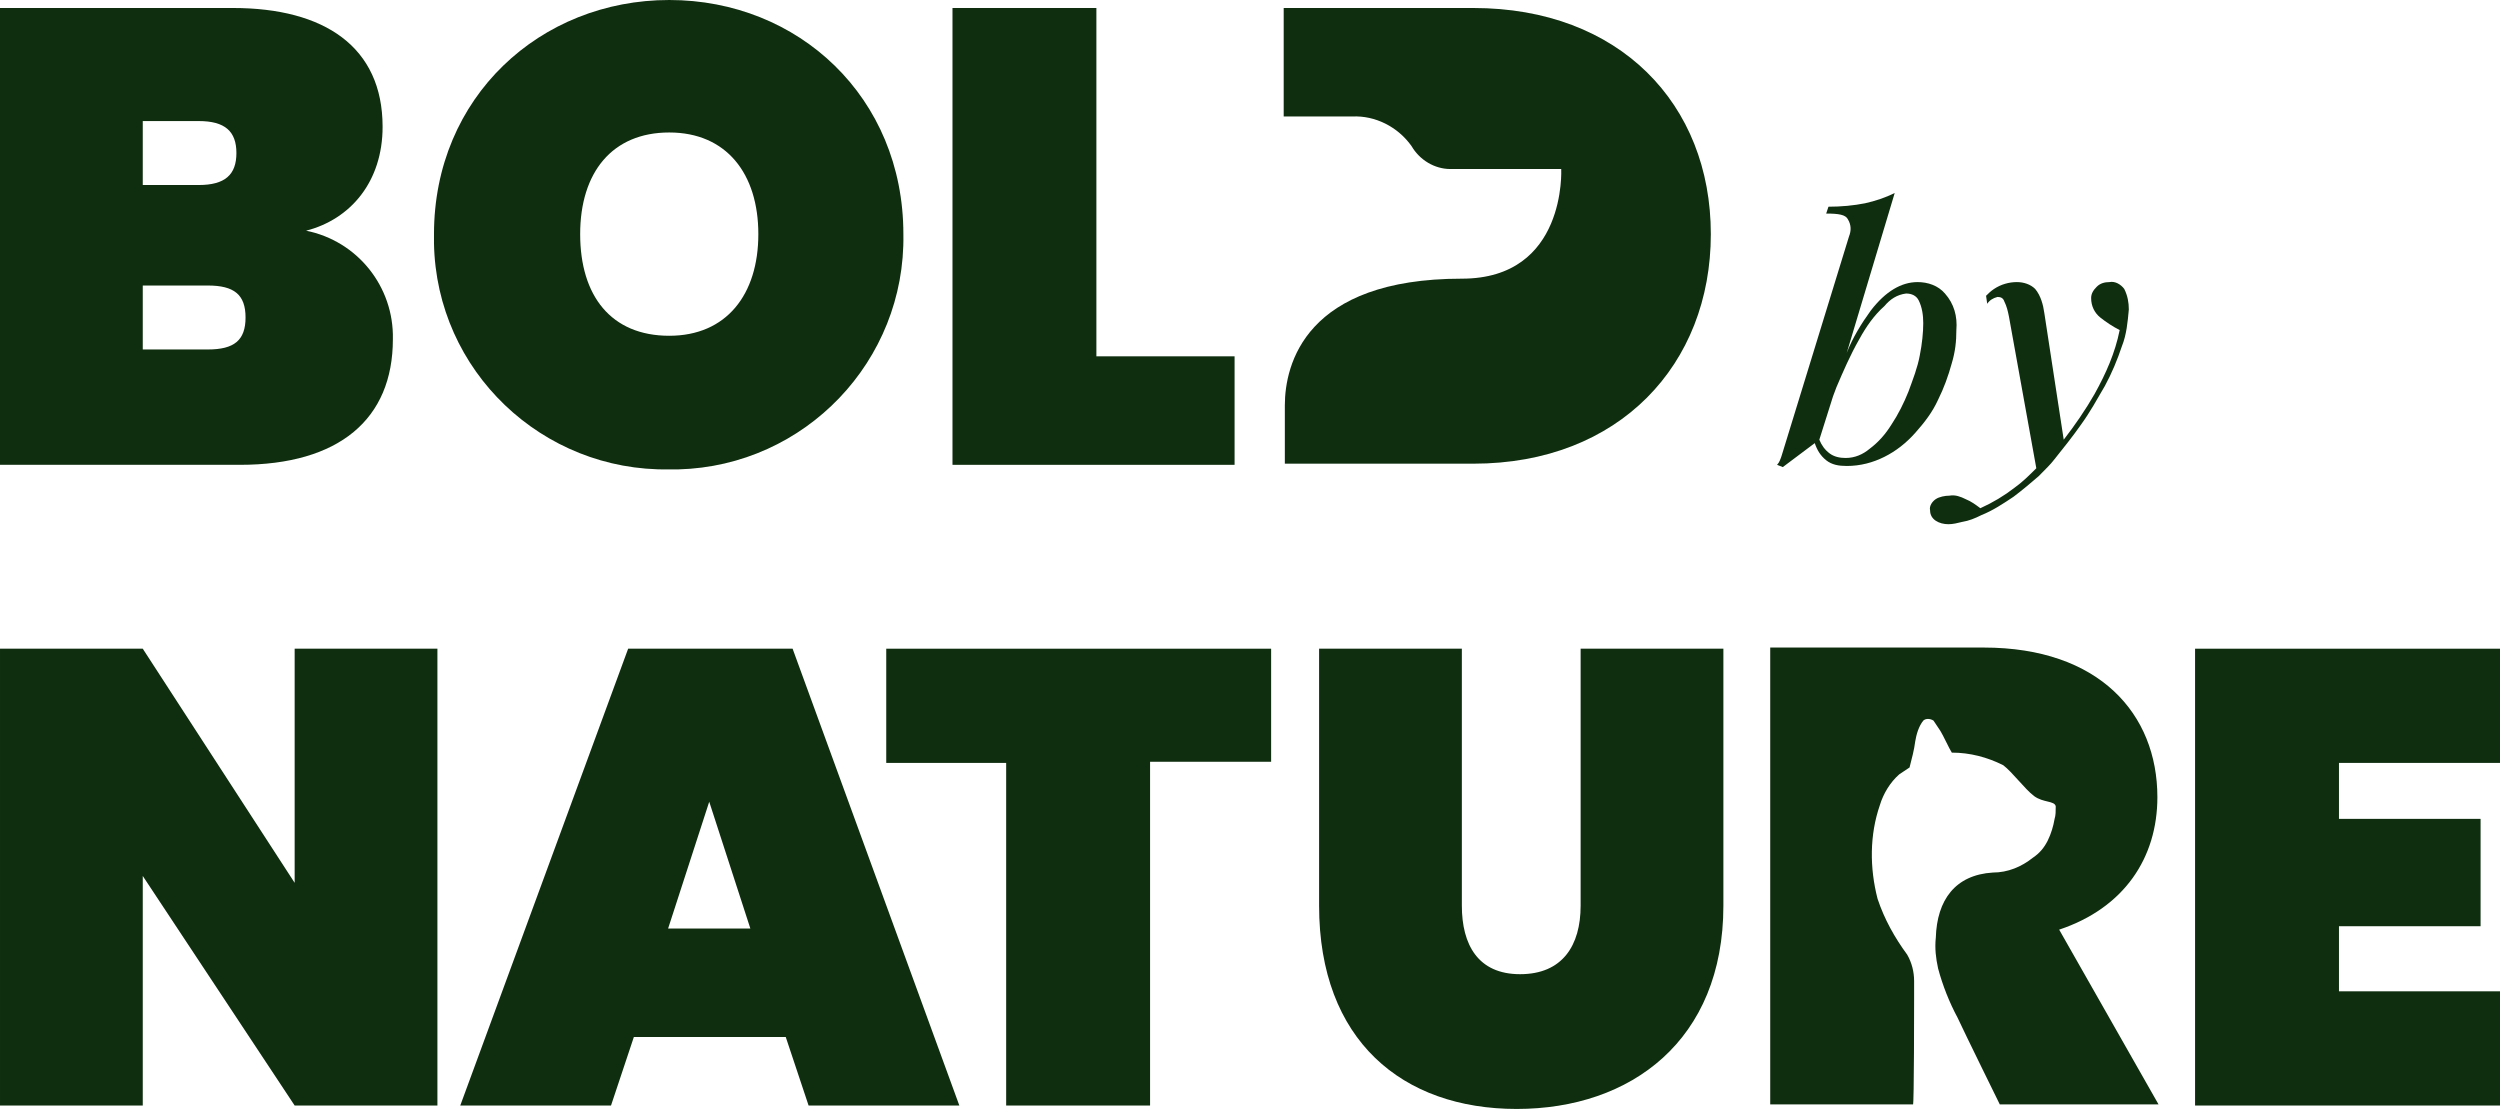 <svg xmlns="http://www.w3.org/2000/svg" viewBox="0 0 218.9 97.2"><g fill="#0f2e0f"><path d="m21 40.7h-21v-40h20.4c8 0 13.1 3.4 13.1 10.4 0 4.8-2.8 8.1-6.7 9.1 4.5.9 7.7 4.9 7.6 9.5 0 7-4.7 11-13.4 11zm-3.6-30.1h-4.9v5.6h4.9c2.3 0 3.3-.9 3.3-2.8s-1-2.8-3.3-2.8zm.8 14.4h-5.7v5.6h5.7c2.3 0 3.3-.8 3.3-2.8s-1-2.8-3.3-2.8z"></path><path d="m58.6 41.1c-11.1.2-20.4-8.6-20.6-19.8 0-.3 0-.5 0-.8 0-12 9.3-20.5 20.6-20.5s20.5 8.5 20.5 20.5c.2 11.1-8.6 20.3-19.7 20.6-.2 0-.5 0-.8 0zm0-11.7c5 0 7.8-3.6 7.8-8.9s-2.8-8.9-7.8-8.9-7.8 3.5-7.8 8.9 2.7 8.9 7.8 8.9z"></path><path d="m38.3 56.8v40h-12.5l-13.3-20.1v20.1h-12.5v-40h12.5l13.3 20.5v-20.5z"></path><path d="m68.8 90.8h-13.3l-2 6h-13.2l14.7-40h14.4l14.6 40h-13.2zm-6.7-20.6-3.6 11.1h7.2z"></path><path d="m77.6 56.8h33.7v9.9h-10.6v30.1h-12.6v-30h-10.5z"></path><path d="m115.5 56.8h12.5v22.5c0 3.4 1.4 6 5.1 6s5.3-2.5 5.3-6v-22.5h12.5v22.5c0 11.8-8.1 17.8-18.1 17.8s-17.3-6-17.3-17.8z"></path><path d="m218.9 66.8h-14.1v4.9h12.4v9.4h-12.4v5.7h14.1v10h-26.7v-40h26.7z"></path><path d="m129 .7h-16.6v9.5h6c2-.1 4 .9 5.2 2.6.7 1.2 2 2 3.4 2h9.7s.5 9.6-8.7 9.6c-13.7 0-15.5 7.5-15.5 11.1v5.1h16.5c12.8 0 20.8-8.7 20.8-20.1s-8-19.8-20.8-19.8z"></path><path d="m96 .7v30.5h12.1v9.5h-24.7v-40z"></path><path d="m170.3 25.7c-.6-.7-1.5-1-2.4-1-1.4 0-2.8.8-4.1 2.5-.8 1.1-1.6 2.4-2.1 3.7l4.2-14c-.8.4-1.7.7-2.6.9-1 .2-2.1.3-3.2.3l-.2.6c1.1 0 1.7.1 1.9.5.3.5.3 1 .1 1.5 0 0-5.8 18.9-5.9 19.2s-.2.6-.4.8l.5.2 1.6-1.2 1.2-.9c.2.6.5 1.1 1 1.5s1.1.5 1.8.5c1.2 0 2.3-.3 3.3-.8s1.9-1.2 2.7-2.1 1.5-1.8 2-2.9c.5-1 .9-2.1 1.2-3.2.3-1 .4-1.9.4-2.9.1-1.2-.2-2.3-1-3.2zm-2.2 5.4c-.2 1.1-.6 2.1-1 3.2-.4 1-.9 2-1.5 2.9-.5.8-1.1 1.5-1.9 2.1-.6.5-1.3.8-2.1.8-.5 0-1-.1-1.4-.4s-.7-.7-.9-1.2l1.2-3.8.3-.8c.6-1.4 1.2-2.8 2-4.2.6-1.1 1.3-2.1 2.2-2.9.5-.6 1.1-1 1.9-1.1.5 0 .9.2 1.1.6.3.6.4 1.3.4 2 0 .8-.1 1.8-.3 2.8z"></path><path d="m174 26.6c.2-.3.5-.5.9-.6.3 0 .5.1.6.4.2.4.3.8.4 1.3l2.4 13.3c-.6.6-1.2 1.2-1.9 1.7-.9.7-1.9 1.3-3 1.8-.4-.3-.8-.6-1.3-.8-.4-.2-.9-.4-1.4-.3-.4 0-.9.1-1.2.3s-.6.6-.5 1c0 .4.2.7.5.9s.7.3 1.1.3.8-.1 1.2-.2c.6-.1 1.1-.3 1.7-.6 1-.4 1.9-1 2.8-1.6.8-.6 1.5-1.2 2.2-1.8.6-.6 1.1-1.1 1.4-1.5.8-1 1.6-2 2.3-3 .8-1.1 1.4-2.2 2.1-3.4.6-1.1 1.1-2.3 1.5-3.5.4-1 .5-2.1.6-3.2 0-.6-.1-1.2-.4-1.8-.3-.4-.8-.7-1.3-.6-.4 0-.8.1-1.1.4s-.5.6-.5 1c0 .7.3 1.3.8 1.7s1.1.8 1.7 1.1c-.4 2-1.2 3.8-2.2 5.6-.8 1.4-1.7 2.7-2.7 4l-1.7-11.1c-.1-.7-.3-1.5-.8-2.1-.4-.4-1-.6-1.6-.6-.7 0-1.4.2-2 .6-.3.2-.5.4-.7.6"></path><path d="m167.6 87.3v-1.4c0-.8-.2-1.6-.6-2.3-1.1-1.5-2-3.1-2.6-4.9-.7-2.7-.7-5.6.2-8.2.3-1 .9-2 1.7-2.7.3-.2.6-.4.9-.6.2-.8.4-1.5.5-2.3.1-.6.3-1.3.7-1.8.2-.2.6-.2.9 0 .2.3.4.6.6.9s.8 1.6 1 1.9c1.6 0 3.1.4 4.5 1.1.8.6 1.9 2.1 2.7 2.7s1.8.4 1.9.9c0 .4 0 .8-.1 1.1-.1.6-.3 1.3-.6 1.9s-.7 1.1-1.3 1.5c-1 .8-2.2 1.3-3.5 1.3-3.3.2-4.9 2.4-5 5.7-.1.9 0 1.8.2 2.7.4 1.5 1 3 1.7 4.3.6 1.3 3.7 7.6 3.7 7.6h13.9l-8.7-15.3c5.7-1.9 8.6-6.3 8.6-11.6 0-7.3-5.1-13.1-15.2-13.1h-18.7v40h12.5c.1.2.1-9.2.1-9.4z"></path></g></svg>